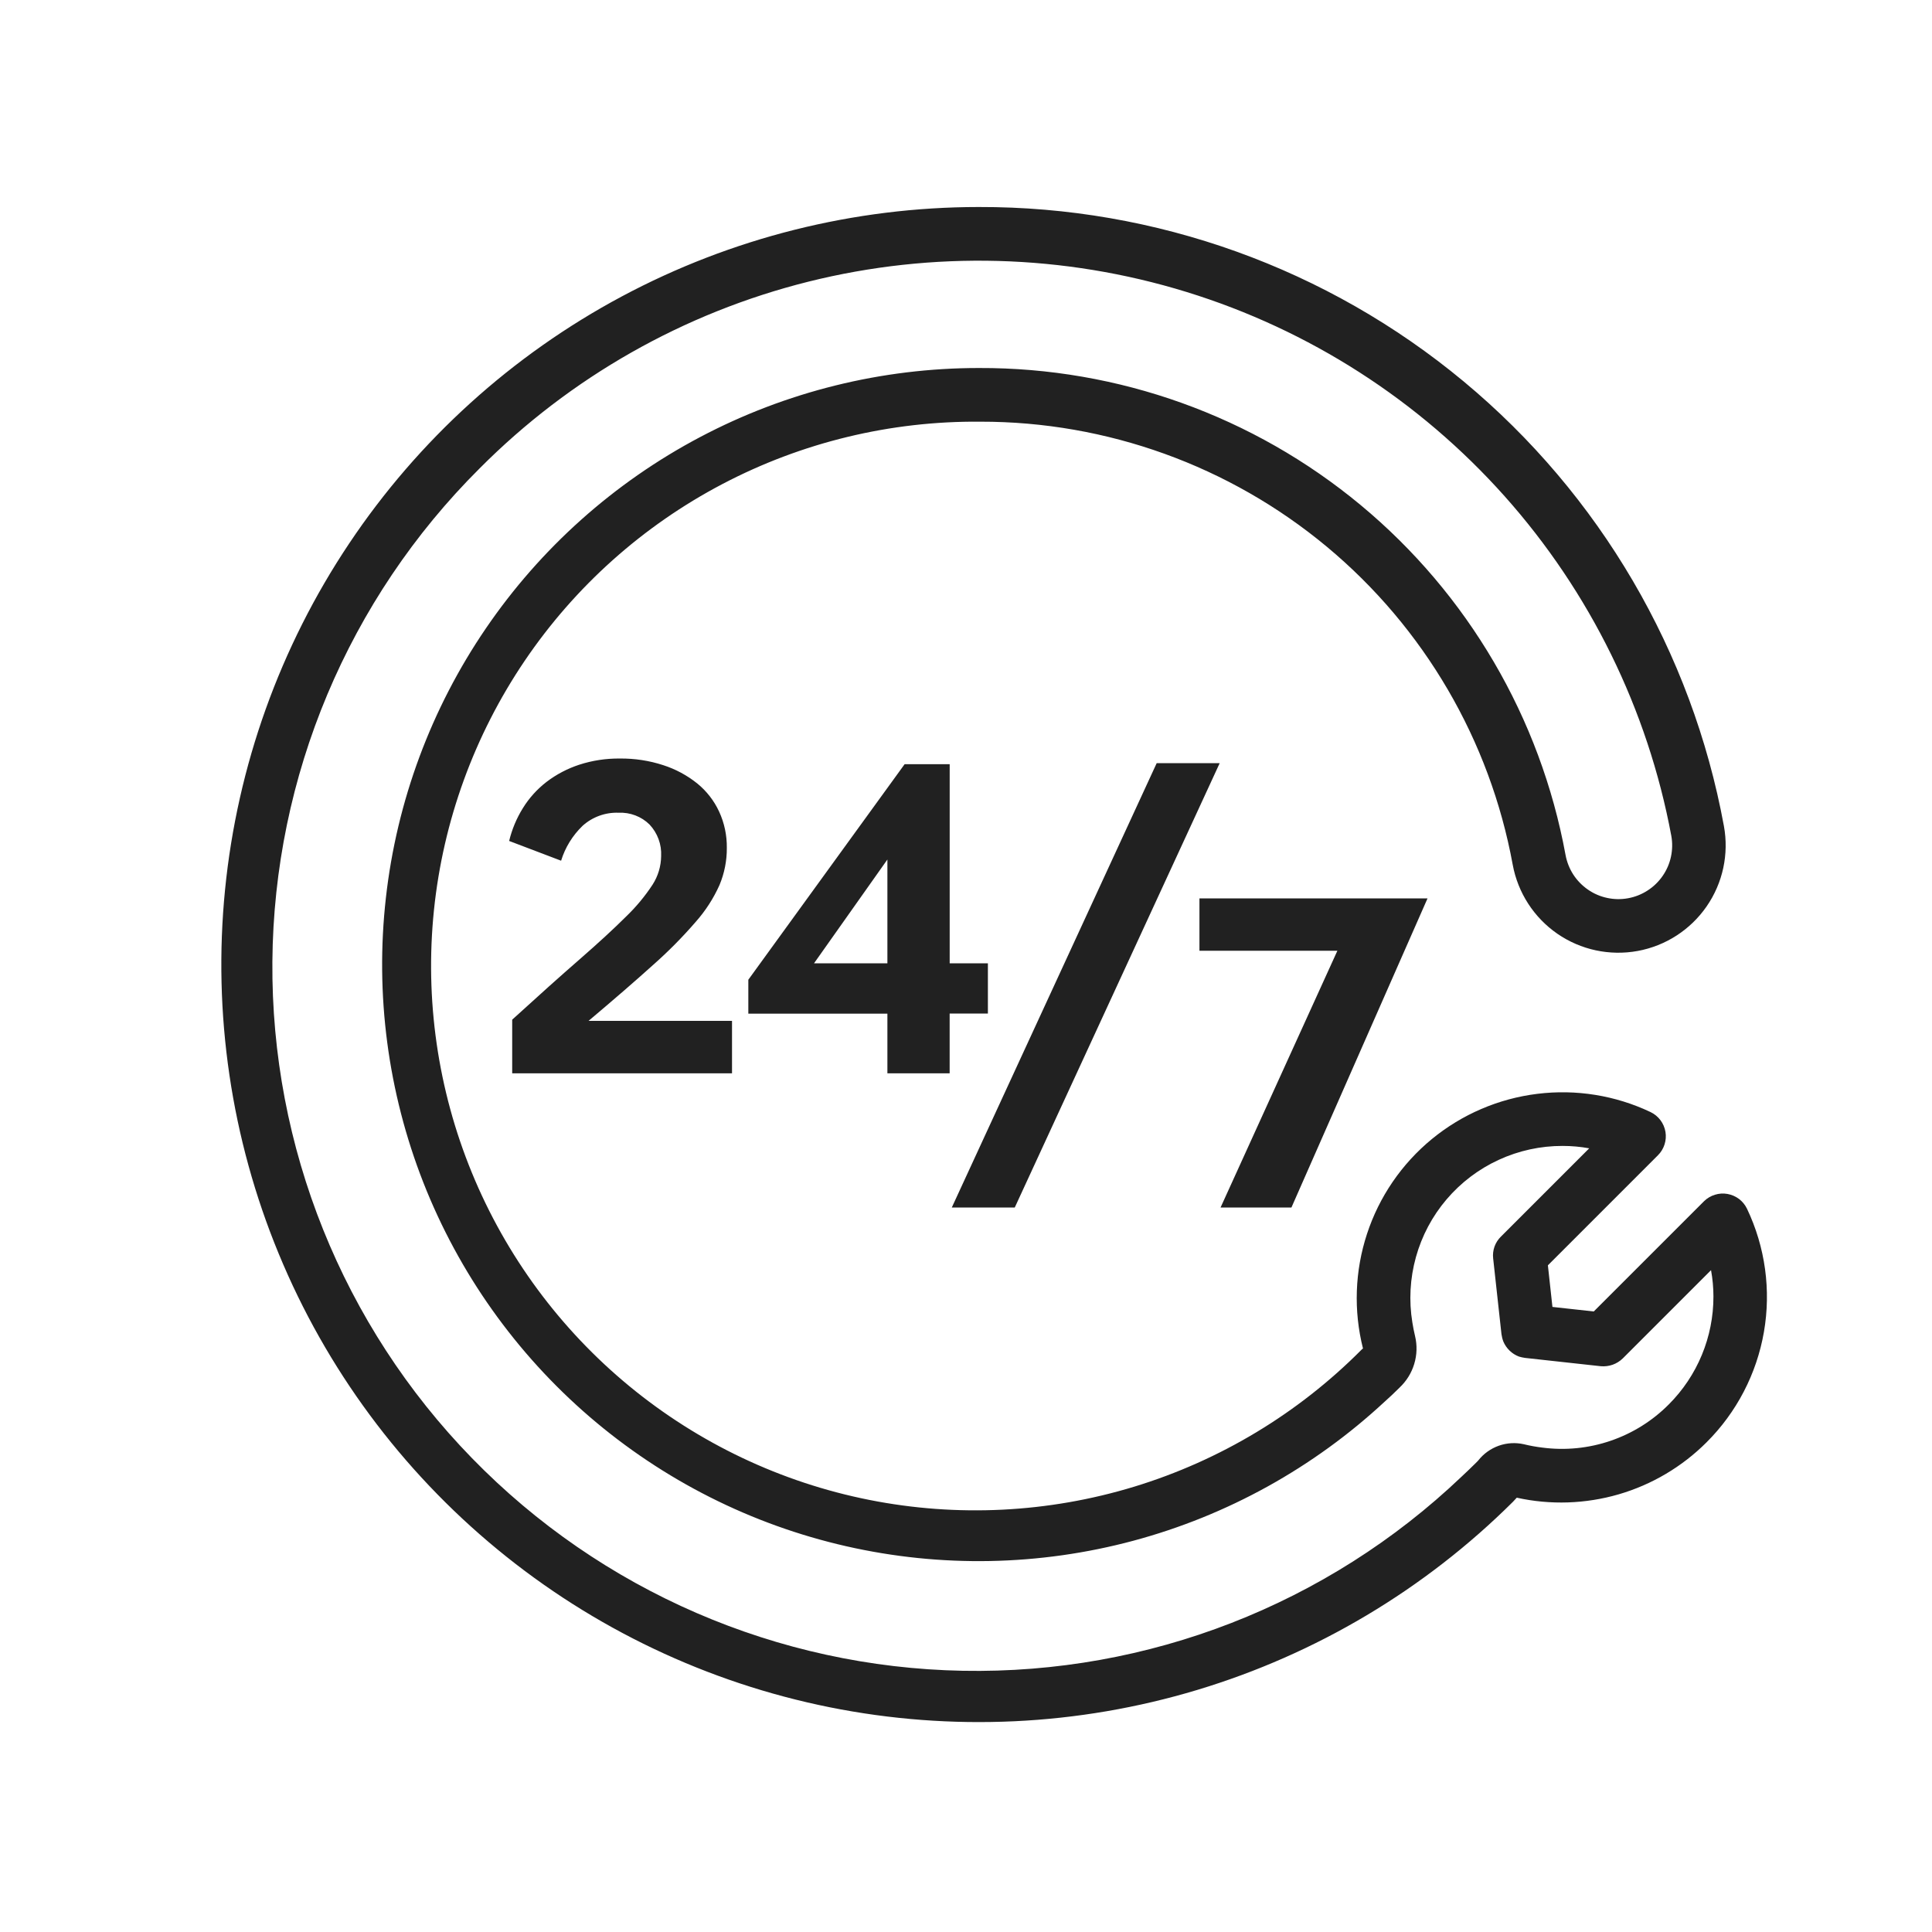 <svg width="54" height="54" viewBox="0 0 54 54" fill="none" xmlns="http://www.w3.org/2000/svg">
<path d="M18.24 24.726C18.393 24.488 18.476 24.211 18.479 23.928C18.487 23.767 18.463 23.606 18.407 23.454C18.351 23.303 18.266 23.164 18.155 23.046C18.042 22.934 17.907 22.848 17.758 22.791C17.609 22.734 17.45 22.709 17.291 22.716C16.921 22.702 16.559 22.833 16.283 23.082C16.004 23.351 15.797 23.686 15.683 24.057L14.231 23.505C14.309 23.18 14.439 22.87 14.615 22.587C14.789 22.305 15.013 22.057 15.275 21.855C15.55 21.645 15.859 21.483 16.187 21.375C16.555 21.255 16.941 21.197 17.327 21.201C17.739 21.197 18.148 21.259 18.539 21.387C18.884 21.498 19.205 21.671 19.487 21.897C19.748 22.109 19.958 22.378 20.099 22.683C20.246 23.001 20.319 23.347 20.315 23.697C20.318 24.053 20.248 24.406 20.111 24.735C19.943 25.111 19.718 25.459 19.445 25.767C19.075 26.195 18.676 26.598 18.251 26.973C17.763 27.413 17.163 27.933 16.451 28.533H20.46V30H14.316V28.5C15.044 27.836 15.672 27.274 16.2 26.814C16.728 26.354 17.16 25.956 17.497 25.62C17.777 25.351 18.027 25.051 18.24 24.726ZM24.803 30V28.332H20.916V27.384L25.284 21.36H26.544V26.925H27.612V28.329H26.543V30H24.803ZM24.803 26.925V24.024L22.752 26.925H24.803ZM34.091 21.33H32.33L26.603 33.75H28.363L34.091 21.33ZM36.096 33.75L39.9 25.11H33.525V26.574H37.38L34.115 33.75H36.096ZM47.696 40.316C47.013 40.998 46.169 41.497 45.243 41.767C44.316 42.036 43.336 42.069 42.394 41.861C42.356 41.899 42.326 41.936 42.289 41.974C39.822 44.427 36.788 46.234 33.457 47.236C30.125 48.238 26.598 48.403 23.188 47.718C19.777 47.032 16.587 45.517 13.902 43.305C11.216 41.094 9.116 38.255 7.789 35.039C6.461 31.824 5.946 28.33 6.29 24.869C6.634 21.407 7.825 18.083 9.759 15.191C11.692 12.299 14.309 9.928 17.377 8.287C20.445 6.647 23.87 5.788 27.349 5.786H27.356C32.305 5.773 37.102 7.498 40.908 10.66C44.715 13.822 47.29 18.221 48.184 23.089C48.327 23.872 48.154 24.679 47.701 25.334C47.249 25.988 46.555 26.437 45.773 26.58C44.99 26.723 44.182 26.55 43.528 26.098C42.873 25.645 42.425 24.951 42.281 24.169C41.643 20.689 39.804 17.544 37.085 15.281C34.366 13.019 30.939 11.782 27.401 11.786C24.892 11.764 22.416 12.362 20.194 13.528C17.971 14.694 16.072 16.392 14.665 18.47C13.258 20.549 12.387 22.942 12.129 25.439C11.872 27.935 12.236 30.456 13.189 32.778C14.142 35.1 15.655 37.15 17.592 38.745C19.529 40.34 21.831 41.432 24.292 41.922C26.754 42.412 29.298 42.285 31.699 41.554C34.099 40.822 36.282 39.508 38.051 37.729C38.065 37.714 38.08 37.702 38.096 37.691C37.829 36.633 37.868 35.522 38.209 34.485C38.549 33.448 39.178 32.53 40.021 31.837C40.864 31.145 41.886 30.706 42.969 30.573C44.052 30.439 45.151 30.616 46.136 31.084C46.244 31.136 46.338 31.213 46.41 31.309C46.482 31.405 46.53 31.517 46.55 31.635C46.57 31.753 46.561 31.875 46.524 31.989C46.488 32.103 46.424 32.207 46.339 32.291L43.264 35.366L43.391 36.529L44.546 36.656L47.629 33.574C47.714 33.49 47.818 33.429 47.931 33.394C48.045 33.358 48.166 33.35 48.283 33.371C48.4 33.392 48.511 33.44 48.606 33.511C48.701 33.583 48.777 33.677 48.829 33.784C49.34 34.856 49.505 36.06 49.302 37.23C49.099 38.4 48.538 39.478 47.696 40.316ZM47.891 36.236C47.891 35.99 47.868 35.744 47.824 35.501L45.356 37.969C45.276 38.047 45.179 38.107 45.073 38.145C44.967 38.182 44.853 38.196 44.741 38.186L42.626 37.954C42.568 37.946 42.51 37.933 42.454 37.916C42.357 37.879 42.268 37.823 42.194 37.751C42.119 37.678 42.059 37.592 42.019 37.496C41.993 37.428 41.976 37.358 41.966 37.286L41.734 35.171C41.721 35.06 41.735 34.948 41.772 34.842C41.81 34.737 41.871 34.642 41.951 34.564L44.419 32.096C44.174 32.051 43.925 32.029 43.676 32.029C43.06 32.027 42.45 32.16 41.89 32.418C41.329 32.676 40.832 33.053 40.432 33.523C40.032 33.992 39.74 34.543 39.575 35.138C39.41 35.732 39.376 36.355 39.476 36.964C39.496 37.091 39.521 37.217 39.551 37.343C39.613 37.6 39.605 37.87 39.528 38.123C39.452 38.377 39.309 38.605 39.116 38.786L39.108 38.794C38.973 38.929 38.838 39.056 38.703 39.176C36.713 41.025 34.301 42.36 31.678 43.064C29.054 43.768 26.298 43.821 23.649 43.217C21.001 42.614 18.54 41.372 16.481 39.601C14.421 37.829 12.826 35.581 11.833 33.053C10.841 30.524 10.481 27.791 10.786 25.092C11.09 22.392 12.049 19.808 13.58 17.564C15.111 15.32 17.167 13.484 19.569 12.216C21.971 10.947 24.647 10.285 27.363 10.286C31.258 10.273 35.034 11.629 38.031 14.117C41.028 16.605 43.055 20.068 43.758 23.899C43.794 24.093 43.867 24.278 43.974 24.444C44.081 24.609 44.22 24.752 44.382 24.864C44.544 24.977 44.727 25.056 44.92 25.097C45.112 25.139 45.312 25.142 45.506 25.106C45.7 25.071 45.885 24.997 46.05 24.89C46.216 24.784 46.359 24.645 46.471 24.483C46.584 24.32 46.663 24.138 46.704 23.945C46.745 23.752 46.749 23.553 46.713 23.359C46.055 19.831 44.444 16.55 42.056 13.871C39.667 11.192 36.592 9.217 33.162 8.16C29.732 7.103 26.079 7.003 22.597 7.872C19.114 8.742 15.936 10.546 13.406 13.091C9.735 16.745 7.654 21.699 7.613 26.878C7.573 32.057 9.577 37.043 13.19 40.754C16.803 44.465 21.733 46.601 26.912 46.699C32.09 46.796 37.098 44.848 40.848 41.276C40.976 41.156 41.103 41.036 41.231 40.909C41.256 40.884 41.281 40.858 41.306 40.834L41.318 40.82C41.466 40.632 41.664 40.49 41.89 40.409C42.115 40.329 42.359 40.314 42.593 40.367C42.763 40.409 42.936 40.44 43.111 40.461C43.753 40.545 44.406 40.48 45.018 40.27C45.631 40.061 46.187 39.713 46.643 39.254C47.04 38.857 47.354 38.387 47.568 37.869C47.782 37.352 47.892 36.797 47.891 36.236Z" fill="#212121"/>
</svg>
